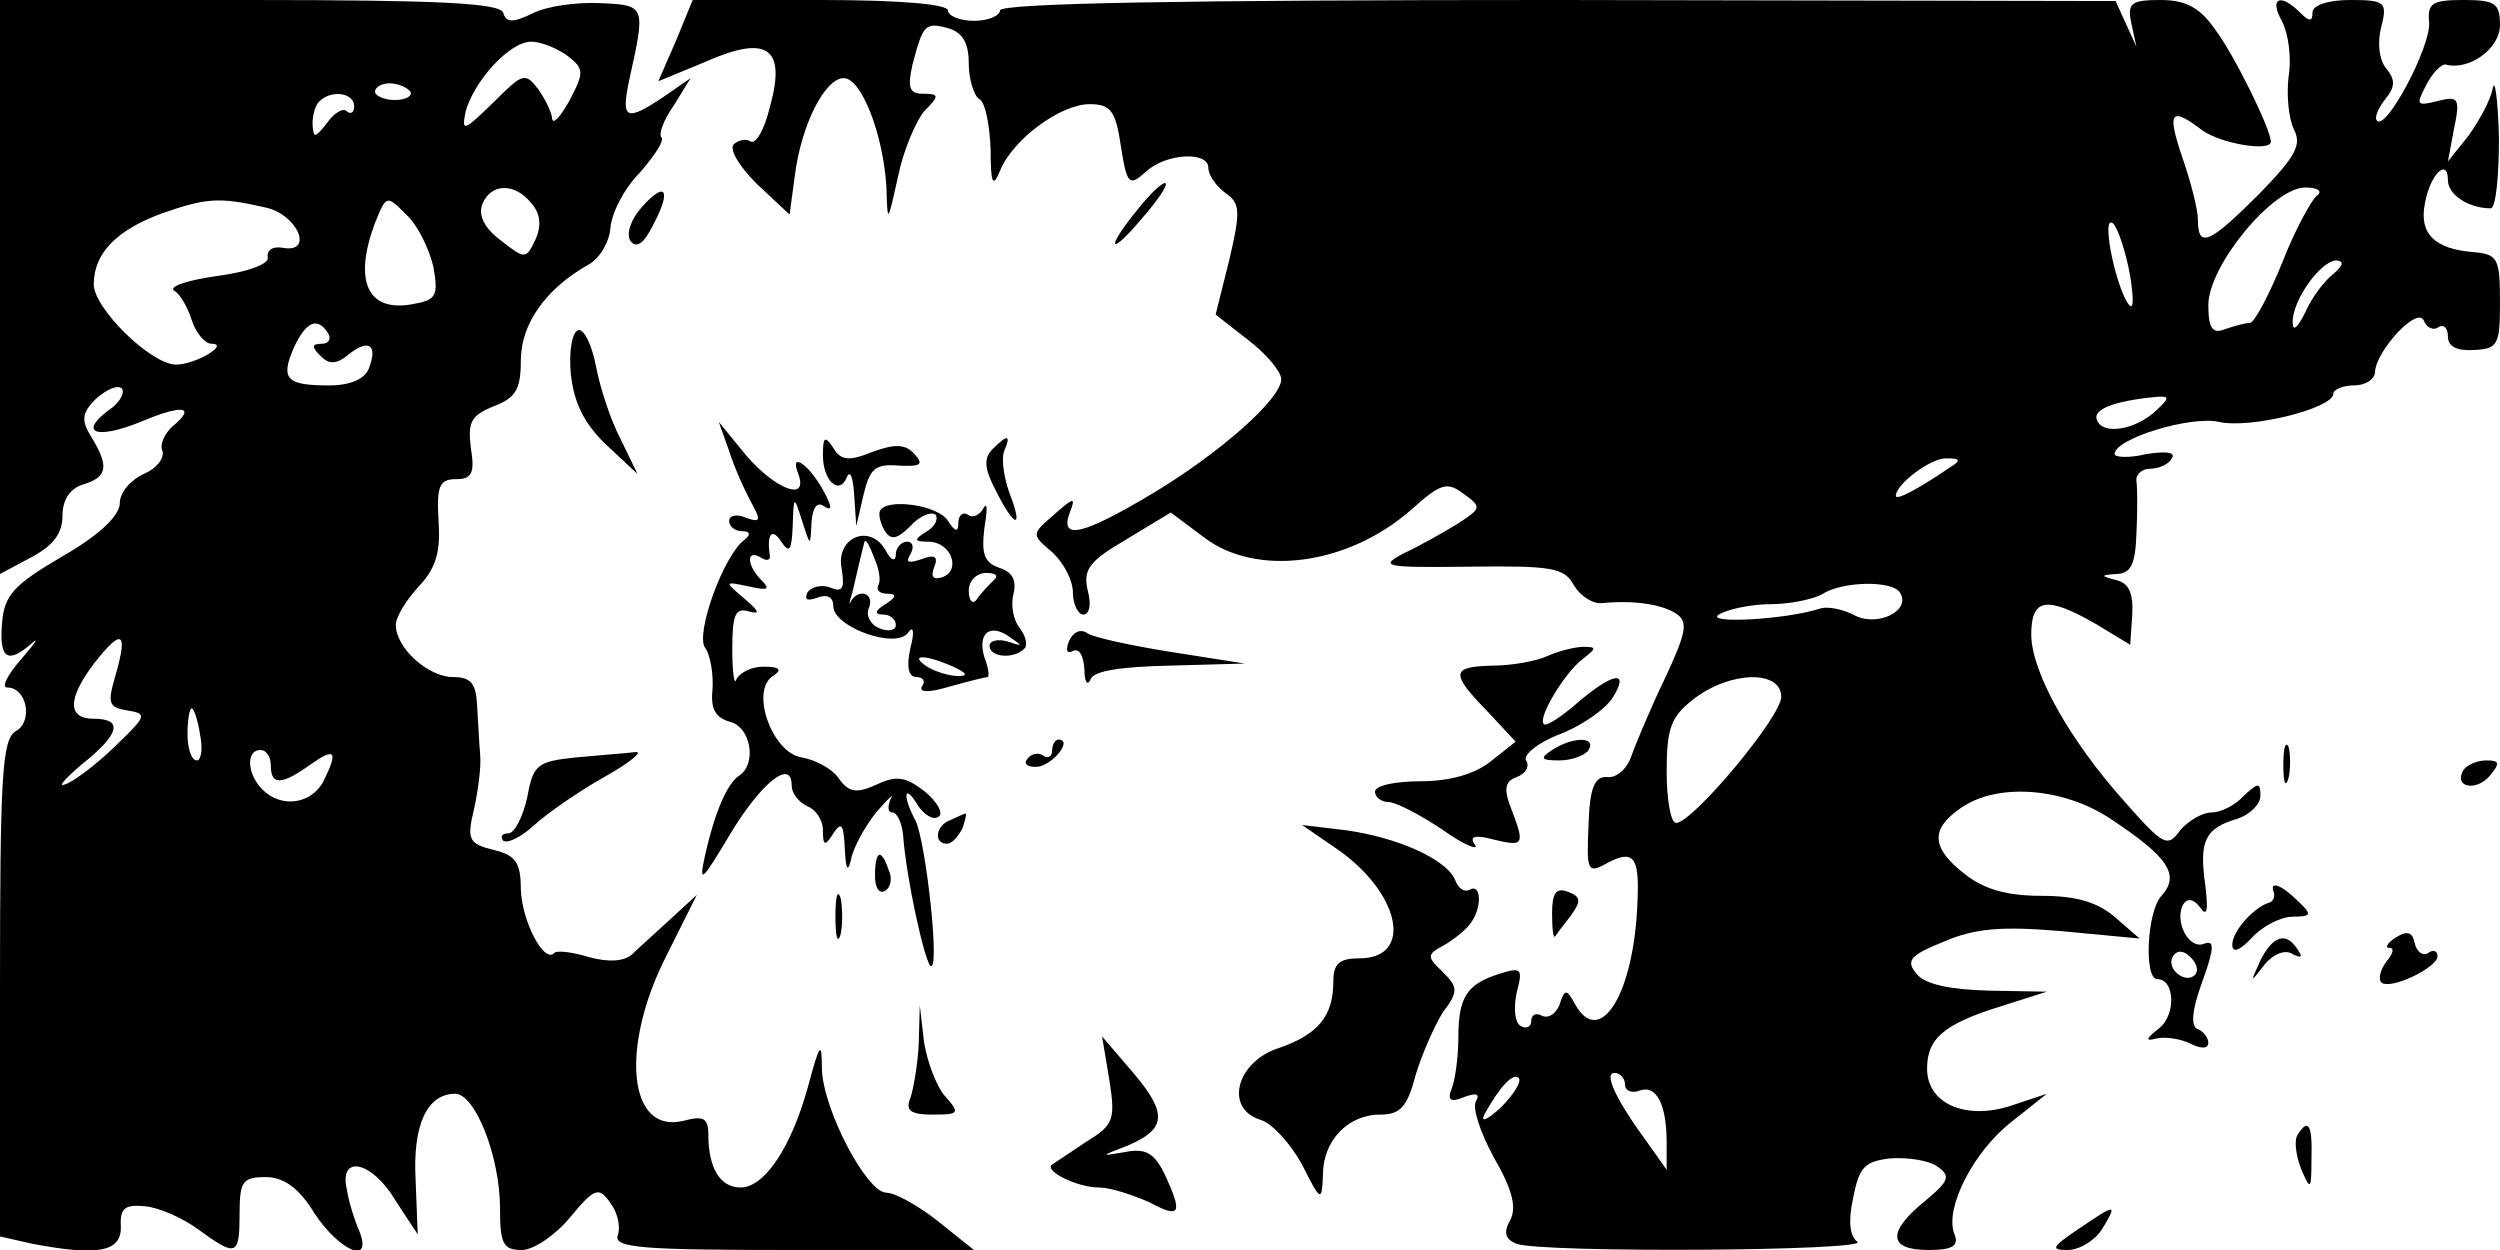 <svg xmlns="http://www.w3.org/2000/svg" version="1.0" viewBox="0 0 240 120"><path d="M0 27.5v27.6l3-1.6c2.1-1.1 3-2.3 3-4 0-1.5.7-2.6 2-3 2.3-.7 2.5-1.7.8-4.5-1-1.6-1-2.3.4-3.7 1-.9 2.1-1.4 2.5-1 .3.4-.2 1.4-1.3 2.1-2.9 2.2-1.1 2.8 3.1 1.1 4-1.7 5.4-1.5 3.1.4-.8.7-1.3 1.8-1 2.4.2.7-.6 1.7-1.8 2.2-1.3.6-2.3 1.8-2.3 2.8 0 1.2-2 3.1-5.5 5.1C1.4 56.1.4 57.1.2 59.8c-.3 3.4.5 4 2.8 2 .8-.7.4-.1-.9 1.4C.7 64.8.1 66 .7 66c1.9 0 2.5 3.3.8 4.2C.2 71 0 74.5 0 94.9v23.8l3.1.7c6.3 1.2 8.6.8 8.5-1.7-.1-1.7.4-2.1 2.3-1.9 1.3.1 3.6 1.1 5.1 2.2 3.7 2.7 4 2.6 4-1.5 0-3.1.3-3.5 2.5-3.5 1.7 0 3.2 1 4.7 3.5 2.4 3.6 5.6 5 4.3 1.7-.4-.9-1-2.7-1.2-4-.8-3.4 2.4-2.8 4.7 1.1l2.1 3.2-.2-5.2c-.3-5.3 1.1-8.3 3.8-8.3 1.9 0 4.3 6 4.3 11 0 3.4.3 4 2.1 4 1.1 0 3.2-1.4 4.6-3.1 2.4-2.9 2.8-3 3.9-1.4.7.9 1 2.3.7 3.1-.4 1.2 2.4 1.4 16.8 1.4h17.4l-3.5-2.8c-1.9-1.5-4.1-2.7-4.9-2.7-1.9 0-6.1-8-6.2-11.9 0-2.7-.2-2.5-1.3 1.6-1.6 5.9-4.2 9.8-6.5 9.8-2 0-3.1-1.9-3.1-5.1 0-1.6-.5-1.8-2.4-1.3-5.3 1.3-6.1-7.1-1.6-15.9l2.9-5.8-2.5 2.3c-1.4 1.3-3.1 2.8-3.7 3.4-.8.7-2.2.8-4.1.3-1.6-.5-3.2-.7-3.4-.4-1 1-3.1-3.1-3.2-6.1 0-2.6-.5-3.3-2.6-3.8-2.4-.6-2.6-1-1.9-3.9.4-1.8.7-4.1.6-5.2-.1-1.1-.2-3.2-.3-4.8-.1-2.1-.6-2.7-2.3-2.7-2.4 0-5.5-2.8-5.5-5 0-.8 1-2.4 2.2-3.7 1.7-1.8 2.1-3.4 1.9-6.3-.2-3.4.1-4 1.7-4 1.5 0 1.8-.6 1.4-3-.3-2.5 0-3.1 2.2-4 2.1-.8 2.6-1.6 2.6-4.4 0-3.5 2.4-6.9 6.5-9.2 1.1-.6 2-2.2 2.1-3.5.1-1.4 1.3-3.8 2.8-5.3 1.4-1.6 2.4-3.1 2.1-3.4-.3-.3.2-1.7 1.2-3.1l1.6-2.6-2.6 1.8c-3.6 2.4-4.1 2.2-3.3-1.6C62 .5 62 .5 57.6.3c-2.3-.1-5.2.3-6.5 1-1.9.9-2.5.9-2.8-.1C47.9.3 42.2 0 23.9 0H0v27.5zM54.4 5.3c1.7 1.3 1.7 1.6.3 4.3-.9 1.6-1.6 2.4-1.7 1.8 0-.5-.6-1.8-1.3-2.8-1.3-1.7-1.5-1.6-4.4 1.3-2.8 2.7-3 2.8-2.6.8C45.5 7.8 48.9 4 51 4c.9 0 2.4.6 3.4 1.3zm-15 3.5c.2.4-.4.8-1.5.8-1 0-1.9-.4-1.9-.8s.6-.8 1.4-.8c.8 0 1.7.4 2 .8zM34 10.2c0 .6-.3.8-.7.5-.3-.4-1.2.1-1.9 1.1-1.2 1.5-1.3 1.5-1.4.1 0-.9.3-1.9.7-2.2 1.1-1.1 3.3-.8 3.3.5zm17 9.3c.9 1 1 2.2.4 3.5-.9 1.9-1 1.9-3.3.1-1.6-1.2-2.2-2.4-1.8-3.5.8-2 3.1-2.1 4.7-.1zm-25.6.4c3.1.6 4.8 4.4 1.8 3.9-1-.2-1.6.2-1.5.9.2.6-1.8 1.4-4.9 1.8-2.8.4-4.6 1-4.1 1.4.6.3 1.3 1.6 1.7 2.8.4 1.3 1.3 2.3 1.9 2.3 1.8 0-1.5 2-3.4 2-2.4 0-7.9-5.4-7.9-7.7 0-3 2.2-5.2 6.5-6.8 4.3-1.5 5.5-1.6 9.9-.6zm16.2 5.7c.5 2.8.3 3.2-2 3.6-4.3.8-5.7-2.2-3.6-7.8 1.1-2.7 1.1-2.7 3-.8 1.1 1 2.2 3.3 2.6 5zM31.5 32c.3.5.1 1-.6 1-1 0-1 .3-.1 1.2.8.8 1.5.8 2.7-.2 1.9-1.5 2.8-.9 1.9 1.4-.4 1-1.8 1.6-3.8 1.6-4.1 0-4.7-.6-3.4-3.6 1.2-2.6 2.3-3 3.3-1.4zM11.1 64.8c-.8 2.7-.7 3.1 1.1 3.4 1.9.3 1.9.5-.8 3.1-1.6 1.6-3.7 3.3-4.9 3.9-1.1.5-.5-.2 1.2-1.7 3.8-3 4.2-4.5 1.3-4.5-2.6 0-2.5-2 .1-5.4 2.6-3.3 3.2-3 2 1.2zm8.1 5.7c.3 1.4.1 2.5-.3 2.5-.5 0-.9-1.1-.9-2.5s.2-2.5.4-2.5.6 1.1.8 2.5zm6.8 3c0 1.9 1 1.9 3.8-.1 2.4-1.7 2.7-1.3 1.2 1.7-1.2 2.1-4 2.5-5.8.7-1.5-1.5-1.6-3.8-.2-3.8.6 0 1 .7 1 1.5z"/><path d="M64.9 3.9l-1.7 3.9 4.6-1.9c5.9-2.6 7.7-1.3 6.1 4.4-.5 2.1-1.3 3.5-1.8 3.3-.4-.3-1.1-.2-1.6.2-.6.4.4 2.1 2.1 3.8l3.2 3 .5-3.7c.6-4.9 2.9-9.4 4.7-9.4 1.7 0 3.8 5.4 4.1 10.5.1 3.5.1 3.5 1.1-1 .5-2.5 1.7-5.3 2.5-6.3 1.5-1.5 1.5-1.7-.1-1.7-1.3 0-1.5-.6-1-2.8 1-3.8 1.2-4.1 3.4-3.5 1.4.4 2 1.4 2 3.4 0 1.5.5 3.1 1 3.4.6.3 1 2.5 1.1 4.8 0 3.3.2 3.8.9 2.1 1.2-3 5.8-6.4 8.6-6.4 2 0 2.5.6 3 4 .6 3.8.8 3.9 2.4 2.5 1.9-1.8 6-2 6-.4 0 .7.7 1.7 1.6 2.4 1.5 1 1.5 1.8.4 6.5l-1.3 5.2 3.2 2.5c1.7 1.3 3.1 3 3.1 3.7 0 1.9-5.9 7.1-12.4 11-6.7 4-8.9 4.5-7.9 1.8.6-1.5.4-1.5-1.5.2-2.2 1.9-2.2 1.9-.2 3.6 1.1 1 2 2.7 2 3.9 0 1.1.5 2.1 1 2.1.6 0 .8-1 .4-2.4-.4-1.9.1-2.7 3.7-4.8l4.3-2.6 3.2 2.4c5 3.8 13.7 2.7 19.8-2.6 2.9-2.6 3.5-2.8 5.1-1.6 1.8 1.3 1.7 1.4-.6 2.9-1.3.8-3.6 2.1-5.1 2.8-2.5 1.3-1.9 1.4 6.3 1.3 7.9-.1 9.1.1 10 1.8.6 1 1.8 1.8 2.7 1.7 3-.3 5.7.1 7.1 1 1.2.8 1 1.8-1.1 6.3-1.4 2.9-2.8 6.3-3.2 7.4-.4 1.2-1.4 2.1-2.3 2-1.2-.1-1.7 1-1.8 4.6-.2 4.4-.1 4.7 1.7 3.7 2.6-1.4 3.2-.7 3 3.6-.3 8.9-3.6 14.2-6 9.9-.8-1.5-1-1.5-1.5.1-.4.9-1.1 1.3-1.7 1-.5-.3-1-.1-1 .5s-.5.8-1 .5c-.6-.3-.7-1.8-.4-3.2.6-2.3.5-2.5-1.7-1.8-3.1 1-3.9 2.2-3.9 6.2 0 1.7-.3 3.9-.6 4.7-.5 1.2-.2 1.5 1.2.9 1.1-.4 1.5-.3 1.1.4-.4.6.4 3 1.7 5.4 1.8 3.1 2.2 4.8 1.6 6-.7 1.2-.5 1.9.6 2.3 2.3.9 34.1.7 32.7-.2-.7-.5-.9-1.9-.4-4.2.6-3 1.1-3.5 3.6-3.8 1.7-.1 3.7.2 4.5.8 1.3.9 1.1 1.4-1.2 3.3-3.7 3-3.5 4.7.3 4.7 2.4 0 3-.4 2.5-1.6-.9-2.4 1.8-7.8 5.5-10.7l3.4-2.7-3.3 1.1c-4.4 1.5-8.2-.1-8.2-3.5 0-2.9 1.6-4.3 7.1-6l4.4-1.4-5.6-.1c-3.7-.1-6.1-.6-6.9-1.6-1.1-1.3-.6-1.8 2.6-3.1 3-1.3 5.6-1.5 11.4-1l7.4.7-2.3-2c-1.7-1.5-3.8-2.1-7.1-2.1s-5.5-.6-7.4-2.1c-3.2-2.5-3.3-4.3-.4-6.3 3.5-2.5 9.9-2 14.4 1 5.6 3.7 6.7 5.4 4.9 7.4-1.4 1.5-1.7 8-.4 8 1.7 0 1.8 3.4.2 4.7-1.3 1-1.4 1.3-.3 1 .8-.2 2.3 0 3.3.5s1.7.5 1.7-.1c0-.5-.5-1.1-1-1.3-.7-.2-.6-1.8.4-4.5 1.2-3.3 1.2-4.1.2-3.7-1.5.6-2.9-2.2-2-3.8.4-.6 1-.5 1.6.3.7 1 .8.3.5-2.2-.6-4.2 0-5.4 3.1-6.3 1.2-.4 2.2-1.4 2.2-2.2 0-1.3-.2-1.3-1.6 0-.8.9-2.2 1.6-3.1 1.6-.9 0-2.2.8-3 1.7-1.2 1.7-1.6 1.5-5.3-2.7-5.3-5.9-9-12.5-9-16.1 0-3.5 1.5-3.7 6.2-1l3.3 2 .2-2.9c.1-2-.3-3-1.5-3.3-1.6-.4-1.6-.5.1-.6 1.3-.1 1.7-1 1.8-3.9.1-2 .1-4.3 0-5-.1-.6.5-1.2 1.3-1.2s1.8-.4 2.1-1c.4-.6-.6-.7-2.5-.4-1.6.4-3 .3-3 0 0-1.5 7.3-3.7 10-3.1 3 .7 11-1.3 11-2.7 0-.4.9-.8 2-.8s2-.6 2-1.3c.1-2 4.1-6.4 4.7-4.9.2.6.9 1 1.4.6.5-.3.9.1.9.9 0 1 .9 1.4 2.5 1.3 2.3-.1 2.5-.5 2.5-4.6 0-4.2-.2-4.6-2.6-4.8-3.7-.3-5.2-1.8-4.6-4.7.5-2.8 2.2-4.4 2.2-2.2 0 1.4 2 2.7 4.1 2.7.5 0 .8-3 .8-6.8-.1-3.7-.4-5.8-.6-4.7-.2 1.1-1.3 3.1-2.3 4.5l-2 2.5.6-3.2c.6-2.9.4-3.1-1.6-2.6s-2.1.4-1.1-1.5c.6-1.2 1.5-2.1 1.9-2 2.2.6 5.2-1.5 5.2-3.8 0-2.1-.5-2.4-3.5-2.4s-3.5.3-3.3 2.2c.1 2.4-4.1 10.3-5 9.4-.3-.3.1-1.2.8-2.1.9-1.1 1-1.8.1-2.9-.7-.8-.9-2.5-.5-4 .6-2.4.4-2.6-3-2.6-2.1 0-3.6.5-3.6 1.2 0 .9-.3.9-1.2 0-1.9-1.9-3-1.4-1.7.9.6 1.2.9 3.5.6 5.3-.2 1.7 0 3.9.5 5 .8 1.5.2 2.6-3.3 6.2-4.8 4.8-5.9 5.3-5.9 2.5 0-1-.7-3.7-1.5-6-1.5-4.4-1.1-4.9 1.9-2.6 1.8 1.3 6.6 2.1 6.6 1.1 0-1.2-3.5-8.3-5.3-10.7-1.5-2.2-2.9-2.9-5.3-2.9-2.8 0-3.2.3-2.8 2.2l.5 2.3-1-2.2-1-2.2-53.6-.1C114 0 96 .3 96 1c0 .5-1.1 1-2.5 1S91 1.5 91 1c0-.6-4.7-1-12.2-1H66.5l-1.6 3.9zm157.5 14.9c-.5.4-2.1 3.3-3.3 6.4-1.3 3.2-2.7 5.8-3.1 5.8-.5 0-1.5.3-2.4.6-1.2.5-1.6-.1-1.6-2.3 0-3.8 6.2-11.3 9.3-11.3 1.3 0 1.7.4 1.1.8zm-17.9 7.7c.4 2.6.3 3.5-.3 2.5-1.3-2.2-2.5-8.7-1.3-7.5.5.6 1.2 2.8 1.6 5zm19.5-.2c-.9.7-2.1 2.3-2.7 3.7-.7 1.4-1.2 1.9-1.2 1-.1-2.1 2.7-6 4.2-6 .8.1.6.5-.3 1.3zm-17 13.1c-2 1.9-5.2 2.4-5.7.9-.4-1 1.6-1.8 5.7-2.2 1.3-.1 1.3.1 0 1.3zM187 45c-2.8 1.9-5 3.1-5 2.6 0-1.1 3.3-3.6 4.8-3.6s1.5.2.2 1zm-4.6 11.9c1.1 1.7-2.1 3.3-4.3 2.2-1.1-.6-2.6-.9-3.3-.7-3.3 1.1-11.2 1.5-9.8.6.8-.5 3.1-1 5-1s4.2-.5 5-1c1.9-1.2 6.7-1.3 7.4-.1zm-11.4 10c0 1.9-8.5 12.1-10.1 12.1-.5 0-.9-2.2-.9-4.9 0-4.2.4-5.3 2.6-7 3.5-2.7 8.4-2.8 8.4-.2zm39.7 26.7c-.9.9-2.8-.6-2.1-1.8.4-.6 1-.6 1.7.1.6.6.8 1.3.4 1.7zm-66.6 12.7c-1.3 1.2-2 1.5-1.6.7 1.4-2.6 2.8-4.1 3.3-3.5.3.3-.5 1.6-1.7 2.8zm11.9-2.2c0 .6.6.9 1.4.6 1.6-.6 2.6 1.3 2.6 5v2.6l-1.7-2.4c-3.1-4.2-4.4-6.9-3.3-6.9.5 0 1 .5 1 1.1z"/><path d="M109.3 20c-3.2 3.9-2.9 4.8.3 1 1.5-1.7 2.5-3.2 2.3-3.4-.2-.2-1.4.9-2.6 2.4zM61.6 19.9c-1 1.1-1.5 2.5-1.1 3.2.6.8 1.3.3 2.2-1.5 1.8-3.4 1.2-4.3-1.1-1.7zM55.5 31.7c-.6.2-.9 2.1-.7 4.2.3 2.8 1.3 4.8 3.4 6.8l3 2.8-1.6-3.3c-1-1.9-2-5-2.4-7.1-.4-2.1-1.2-3.6-1.7-3.4zM70 43.3c.5 1.6 1.5 3.8 2.1 4.9 1 1.8.9 2-.5 1.5-.9-.4-1.6-.2-1.6.3 0 .6.6 1 1.3 1 .7 0 .8.3.2.8-2 1.4-4.8 9.1-3.8 10.4.5.7.8 2.5.7 4-.2 1.9.3 2.7 1.7 3.1 2 .5 2.6 4.1.8 5.2-1.1.8-2.3 3.4-3.3 8-.5 2.4-.1 1.9 2.3-2.1 3-5.1 6.1-7.7 6.1-5 0 .8.7 1.6 1.5 2 .8.3 1.5 1.3 1.5 2.3 0 1.5.2 1.6 1 .3.8-1.2 1-.8 1.1 1.5.1 2 .3 2.3.6 1 .2-1.1 1.3-3.1 2.4-4.5 1.2-1.4 1.8-1.9 1.4-1.3-.3.7-.3 1.3.2 1.3.4 0 .9 1 1 2.2.3 4.1 2 11.8 2.6 12.5 1 .9-.4-11.8-1.4-13.9-1.3-2.4-1.1-3.7.2-1.5.6.9 1.5 1.5 2 1.1.5-.3-.1-1.4-1.3-2.4-1.8-1.4-2.7-1.6-4.6-.7-2 .9-2.7.8-3.7-.6-.6-.9-2.3-1.8-3.6-2-2.8-.5-4.9-6.4-2.7-7.8.9-.6.7-.9-.9-.9-1.2 0-2.3.6-2.6 1.2-.2.7-.4-.6-.4-2.9 0-3.3.3-4 1.6-3.6 1.1.3 1 0-.4-1.2-2-1.7-2-1.7.4-1.2 1.8.4 2.1.3 1.2-.6-1.4-1.4-1.5-3-.1-2.2.6.4 1 .3.9-.2-.3-2 .2-2.7 1.1-1.3.8 1.2 1 .8 1.1-1.5.1-2.9.1-3 .9-.5s.8 2.5.9.2c.1-1.4.5-2.1 1.2-1.6.8.5.8.1 0-1.4-1.4-2.6-3.3-3.9-2.5-1.8 1.1 2.8-2 1.7-4.9-1.6L69 40.5l1 2.8zM79 43.7c0 2.5 1.6 3.9 2.3 2.1.3-.7.6 0 .7 1.7l.2 3 .7-3c.6-2.5 1.1-3 3.4-2.8 2.1.1 2.4-.1 1.5-1.1-.9-1-1.9-1-4.1-.2-2.2.9-3 .8-3.7-.4-.8-1.2-1-1.1-1 .7zM95.3 43.1c-.9.9-.8 1.9.3 4 1.8 3.6 2.7 3.8 1.3.2-.5-1.4-.8-3.2-.5-4 .7-1.6.3-1.6-1.1-.2z"/><path d="M84.5 49c-.2.3 0 1.2.4 1.9.6 1 1.2.9 2.5-.4.9-1 2-1.4 2.4-1.1.3.4 0 1.1-.8 1.6-1.3.8-1.3 1 .1 1 2.2 0 3.2 2.7 1.4 3.4-.9.3-1.2 0-.8-1 .4-1 0-1.2-1.3-.7-1.2.4-1.5.3-1-.5.4-.7.2-1.2-.3-1.2-.6 0-1.1.6-1.1 1.2 0 .8-.5.6-1-.4-1.5-2.6-4.8-1.2-4.2 1.8.3 1.9.1 2.3-1.1 1.8-.8-.3-1.8-.1-2.2.5-.3.7 0 .8.9.5 1-.4 1.6-.1 1.6.8 0 2 6.1 4.2 7.2 2.5.5-.7.6 0 .2 1.5-.4 1.8-.2 2.8.6 2.8.6 0 .9.4.5.9-.3.6.7.6 2.7 0 1.8-.5 3.4-.9 3.6-.9.2 0 .1-.9-.3-1.9-.7-2.4.6-3.3 2.5-1.9 1.2.8 1.2.9-.2.4-1-.3-1.8-.1-1.8.4 0 1.1 2.3 1.3 3.3.3.4-.3.2-1.2-.4-2-.6-.7-.9-2.2-.6-3.3.3-1.3-.1-2.1-1.4-2.5-1.4-.5-1.7-1.3-1.4-3.8.3-1.8.3-2.6-.1-1.9-.3.6-1 1-1.5.6-.5-.3-.9.1-.9.8 0 .9-.3.9-1-.2-.9-1.5-5.8-2.2-6.5-1zm-.2 7.2c-.2.5.2.8.9.8.9 0 .9.3-.2 1-1 .6-1.1 1-.2 1 .6 0 1.2.4 1.2 1 0 .5-.7.7-1.6.3-.8-.3-1.3-1.2-1-1.9.6-1.4-.9-2-1.7-.7-.2.5-.2.1.1-.7.2-.8.5-2.2.7-3 .2-.8.4-1.7.5-2 .1-.3.5.4.9 1.5.5 1.1.7 2.3.4 2.7zm11.1-.5c-.5.5-1.2 1.2-1.6 1.8-.4.6-.8.2-.8-.8 0-.9.7-1.7 1.7-1.7.9 0 1.2.3.7.7zM91.5 64c1.3.6 1.5.9.5.9-.8 0-2.2-.4-3-.9-1.8-1.2-.2-1.2 2.5 0zM102.6 61.6c-.3.8-.2 1.2.4.9.6-.3 1 .4 1.1 1.7 0 1.3.3 1.7.6 1 .3-.8 2.9-1.2 7.6-1.3l7.2-.2-7-1.1c-3.8-.6-7.5-1.4-8.1-1.8-.7-.5-1.4-.1-1.8.8zM148.5 63c-1.1.5-3.5.9-5.2.9-4 .1-4.1.7-.5 4.4l2.7 2.9-2.4 1.9c-1.5 1.2-3.9 1.9-6.7 1.9-2.4 0-4.4.4-4.4 1 0 .5.6 1 1.3 1 .7 0 3 1.2 5.1 2.6 2.1 1.5 3.6 2.1 3.2 1.5-.6-.8 0-1 1.8-.5 2.9.7 3 .5 1.7-2.9-.8-2-.6-2.7.5-3.1.8-.3 1.3-1 .9-1.6-.3-.5 1.1-1.7 3.2-2.5s4.4-2.4 5.1-3.5c1.7-2.7.1-2.5-3.4.5-1.5 1.3-3 2.3-3.2 2-.6-.6 2-4.9 3.7-6.2 1.4-1.1 1.4-1.2.1-1.2-.8 0-2.4.4-3.5.9zM101 72.1c0 .5-.4.8-.9.4-.5-.3-1.2-.1-1.5.4-.4.5.2.8 1.1.7 1.5-.3 3.3-2.6 1.9-2.6-.3 0-.6.5-.6 1.1z"/><path d="M149 72c-1.2.8-1.1 1 .7 1 1.2 0 2.5-.5 2.8-1 .8-1.3-1.5-1.3-3.5 0zM219.2 73.5c0 1.6.2 2.2.5 1.2.2-.9.2-2.3 0-3-.3-.6-.5.1-.5 1.8zM55.4 72.7c-3.9.4-4.2.7-4.8 3.9-.4 1.8-1.2 3.4-1.8 3.4-.6 0-.8.3-.5.7.4.3 1.7-.3 3-1.5 1.2-1.1 4.2-3.2 6.7-4.6 2.5-1.4 3.8-2.5 3-2.4-.8.1-3.4.3-5.6.5zM236.5 73.9c-1 1.7 1.2 2.1 2.5.6 1-1.2 1-1.5-.3-1.5-.9 0-1.8.4-2.2.9zM91.3 78.7c-1.5.5-1.7 2.3-.4 2.3.5 0 1.1-.7 1.5-1.5.3-.8.4-1.5.3-1.4-.1 0-.8.3-1.4.6zM128.2 81.4c6.2 4.2 7.6 10.6 2.3 10.6-1.9 0-2.5.5-2.5 2.2 0 3.4-1.5 5.1-5.2 6.4-4.1 1.3-5.3 5.8-1.8 6.9 1.1.3 2.9 2.3 4 4.3 1.8 3.6 1.9 3.6 2 1 0-3.3 2.4-5.8 5.5-5.8 1.9 0 2.6-.7 3.4-3.8.6-2 1.8-4.7 2.6-6 1.5-2 1.5-2.4 0-3.9-1.6-1.5-1.5-1.7.2-2.6 1-.6 2.1-1.5 2.5-2.1 1.1-1.5 1-3.8-.1-3.2-.5.3-1.1-.1-1.4-.9-.8-2-5.5-4.1-10.5-4.8l-4.2-.5 3.2 2.2zM84 84.1c0 1.1.4 1.8 1 1.4.5-.3.7-1.2.3-2-.7-2.1-1.3-1.9-1.3.6zM80.2 88c0 1.9.2 2.7.5 1.7.2-.9.2-2.5 0-3.5-.3-.9-.5-.1-.5 1.8zM149 87.7c0 1.4.1 2.4.3 2.2.1-.2.8-1.1 1.5-2 1-1.4 1-1.8-.3-2.3-1.1-.4-1.5.1-1.5 2.1zM218.3 85.7c.1.5-.1.9-.6 1-1.4.5-3.4 2.7-3.4 4 0 .8.7.6 1.9-.7 1-1.1 2.8-2 3.9-2 1.8 0 1.9-.2.5-1.5-1.6-1.6-2.8-2-2.3-.8zM230 90c-.8.5-1.1 1-.6 1 .5 0 .3.6-.3 1.3-.6.8-.8 1.7-.5 2 .8.8 5.4-1.4 5.4-2.5 0-.5-.4-.7-.9-.3-.5.3-1.1-.1-1.3-1-.2-1-.7-1.2-1.8-.5zM217 92.2c-1 2.2-1 2.2.4.4.8-1 2-1.5 2.7-1 .8.4 1 .3.5-.4-1.1-1.8-2.4-1.4-3.6 1zM88.2 100.2c-.1 2-.5 4.3-.8 5.2-.5 1.2 0 1.6 2.1 1.6 2.6 0 2.7-.1 1.2-1.8-.8-.9-1.7-3.3-2-5.2l-.4-3.5-.1 3.7zM106.5 103.7c.6 3.8.4 4.3-2.2 5.9l-3.3 2.2c-.8.6 2.4 2.2 4.5 2.2 1.1 0 3.2.7 4.8 1.4 3 1.6 3.3 1.2 1.5-2.7-1-2-1.8-2.5-3.8-2.1-2.4.4-2.4.4.2-.6 3.8-1.6 3.9-3.1.6-7l-3-3.5.7 4.2zM220.6 108.9c-.4.5-.2 2 .3 3.3.9 2.1 1 2.1 1-1 .1-3.2-.3-3.9-1.3-2.3zM199.5 118c-2.5 1.7-2.7 2-1 2 1.1 0 2.6-.9 3.3-2 1.5-2.5 1.4-2.5-2.3 0z"/></svg>